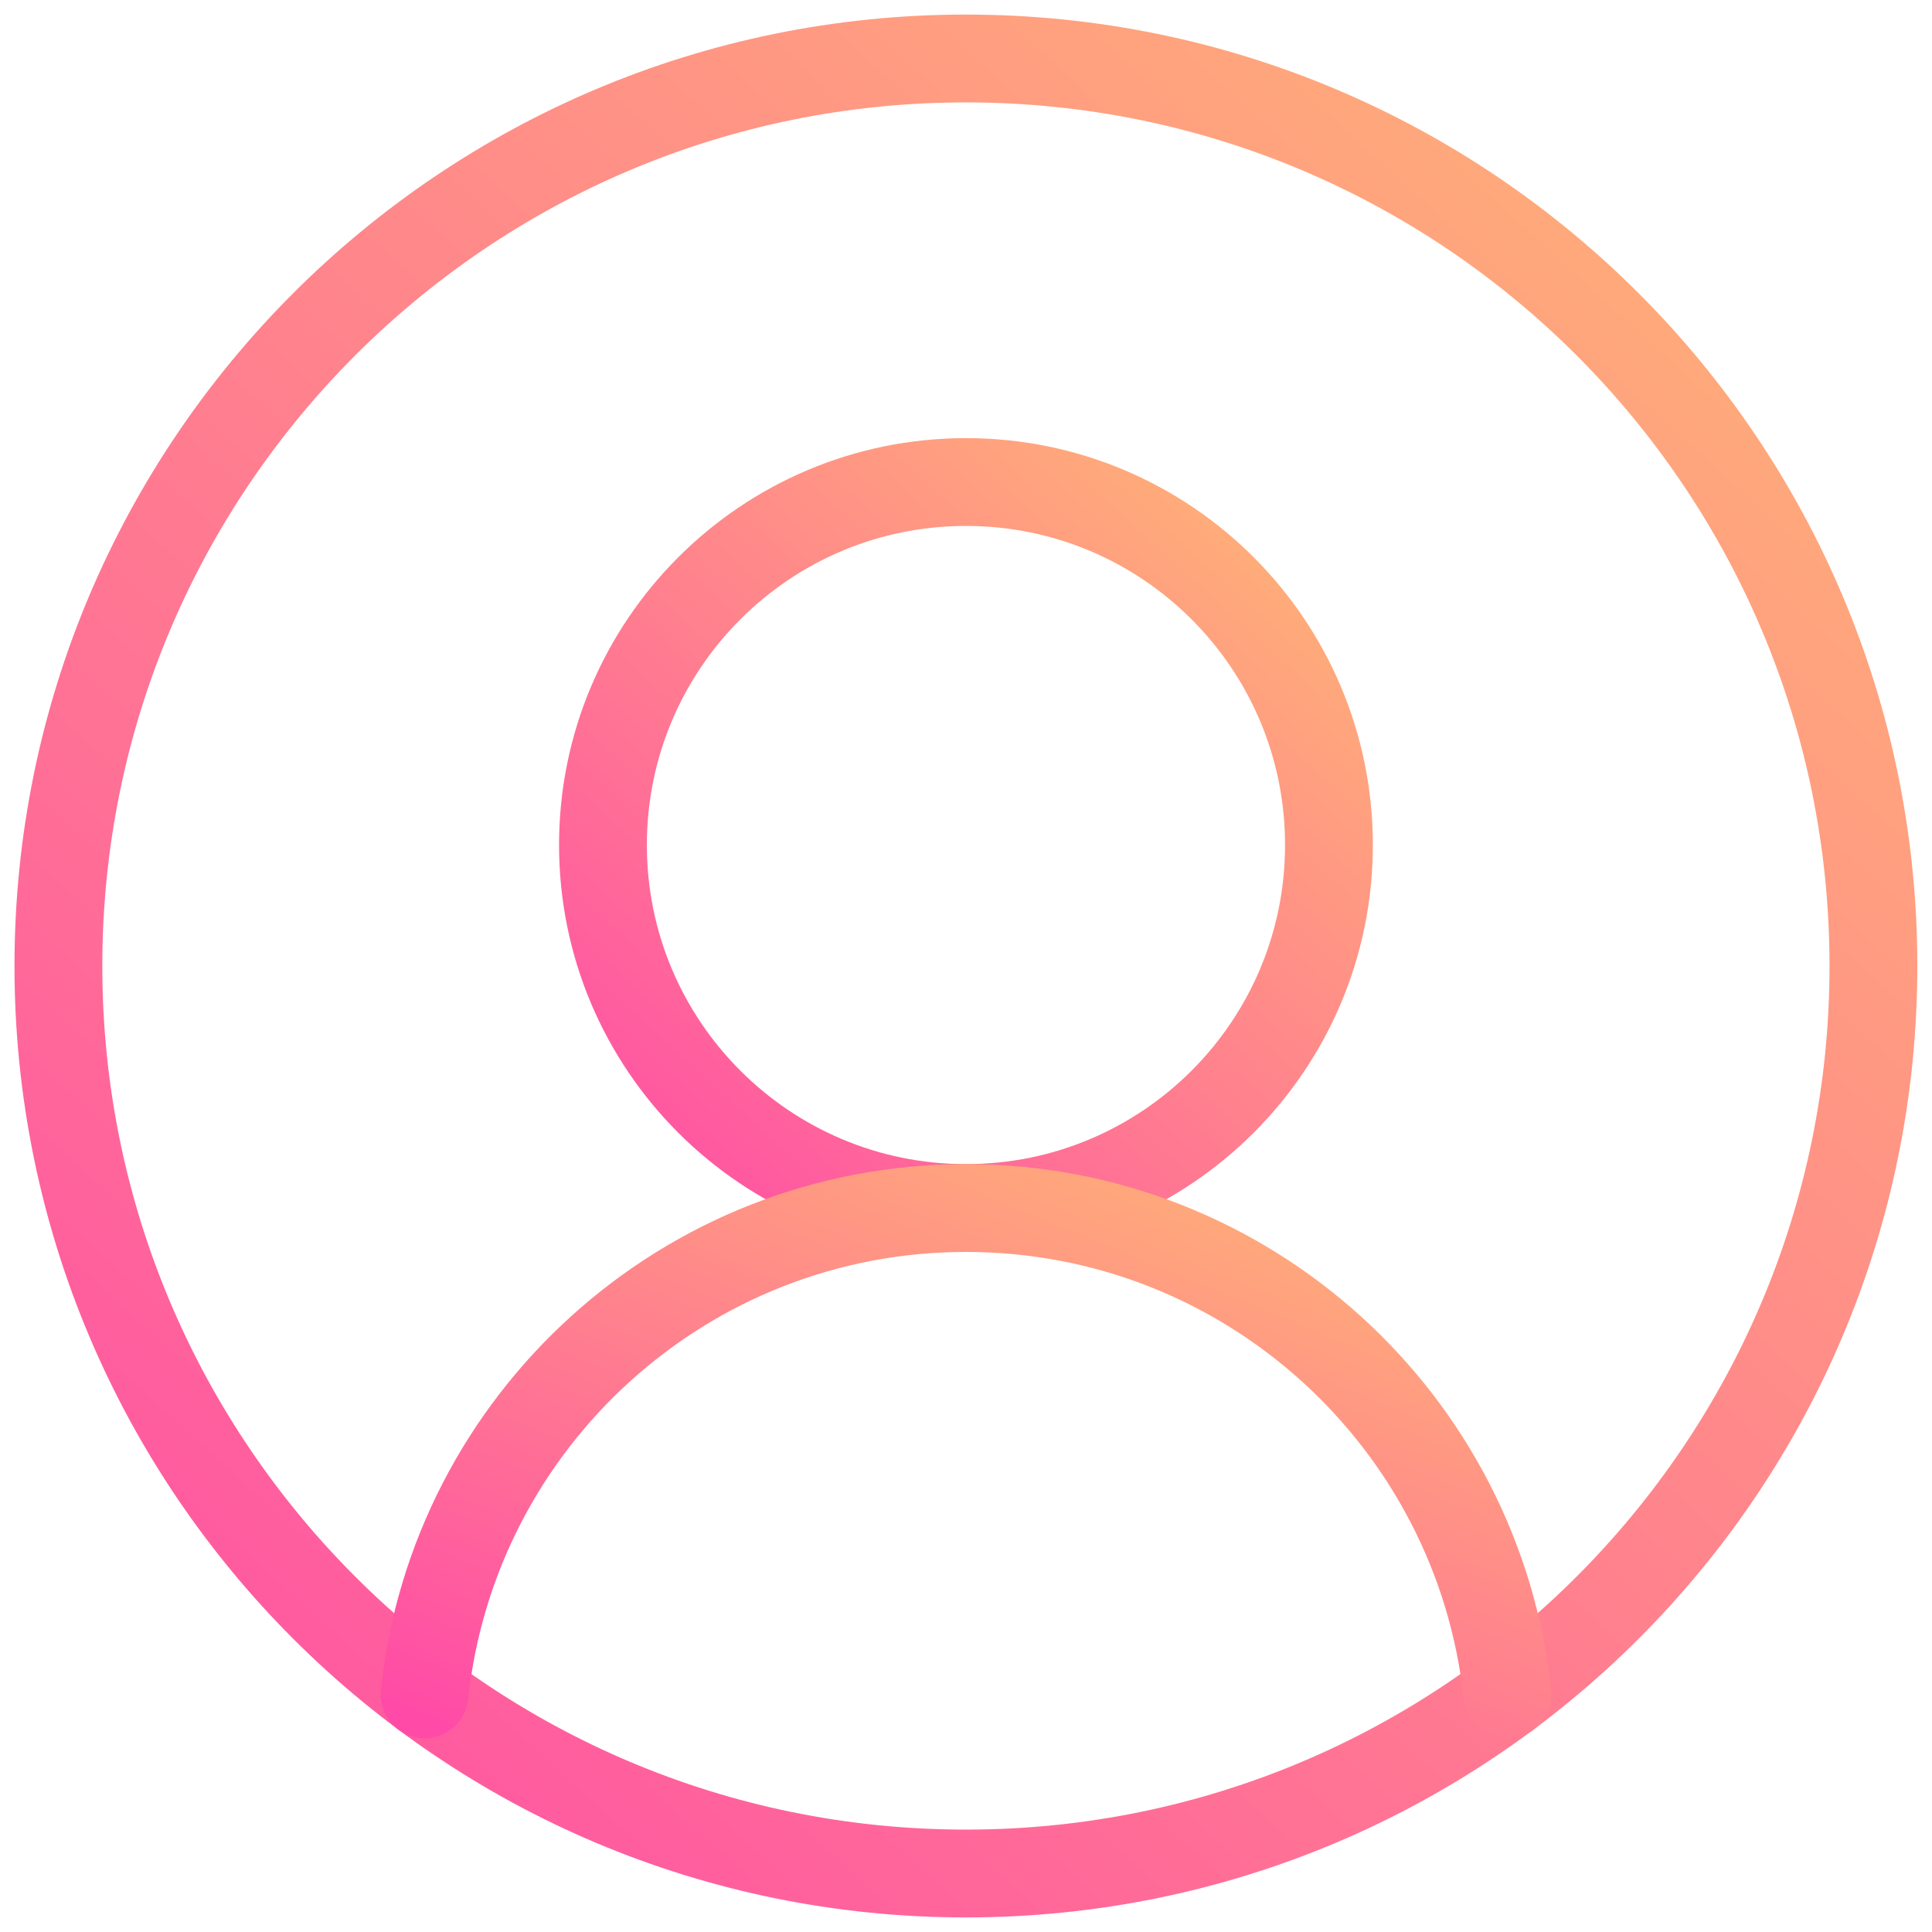<svg width="22" height="22" viewBox="0 0 22 22" fill="none" xmlns="http://www.w3.org/2000/svg">
<path d="M21.333 11C21.333 16.707 16.706 21.334 10.999 21.334C5.292 21.334 0.665 16.707 0.665 11C0.665 5.293 5.292 0.666 10.999 0.666C16.706 0.666 21.333 5.293 21.333 11Z" stroke="url(#paint0_linear_5582_57147)" stroke-miterlimit="10" stroke-linecap="round" stroke-linejoin="round"/>
<path d="M15.133 9.622C15.133 11.905 13.283 13.756 11 13.756C8.717 13.756 6.866 11.905 6.866 9.622C6.866 7.339 8.717 5.489 11 5.489C13.283 5.489 15.133 7.339 15.133 9.622Z" stroke="url(#paint1_linear_5582_57147)" stroke-miterlimit="10" stroke-linecap="round" stroke-linejoin="round"/>
<path d="M4.834 19.294C5.165 16.181 7.799 13.756 10.999 13.756C14.2 13.756 16.834 16.181 17.165 19.294" stroke="url(#paint2_linear_5582_57147)" stroke-miterlimit="10" stroke-linecap="round" stroke-linejoin="round"/>
<defs>
<linearGradient id="paint0_linear_5582_57147" x1="-0.442" y1="21.334" x2="26.5" y2="-8.192" gradientUnits="userSpaceOnUse">
<stop stop-color="#FF4BA7"/>
<stop offset="1" stop-color="#FFDA64"/>
</linearGradient>
<linearGradient id="paint1_linear_5582_57147" x1="6.423" y1="13.756" x2="17.2" y2="1.945" gradientUnits="userSpaceOnUse">
<stop stop-color="#FF4BA7"/>
<stop offset="1" stop-color="#FFDA64"/>
</linearGradient>
<linearGradient id="paint2_linear_5582_57147" x1="4.173" y1="19.294" x2="9.261" y2="6.88" gradientUnits="userSpaceOnUse">
<stop stop-color="#FF4BA7"/>
<stop offset="1" stop-color="#FFDA64"/>
</linearGradient>
</defs>
</svg>
